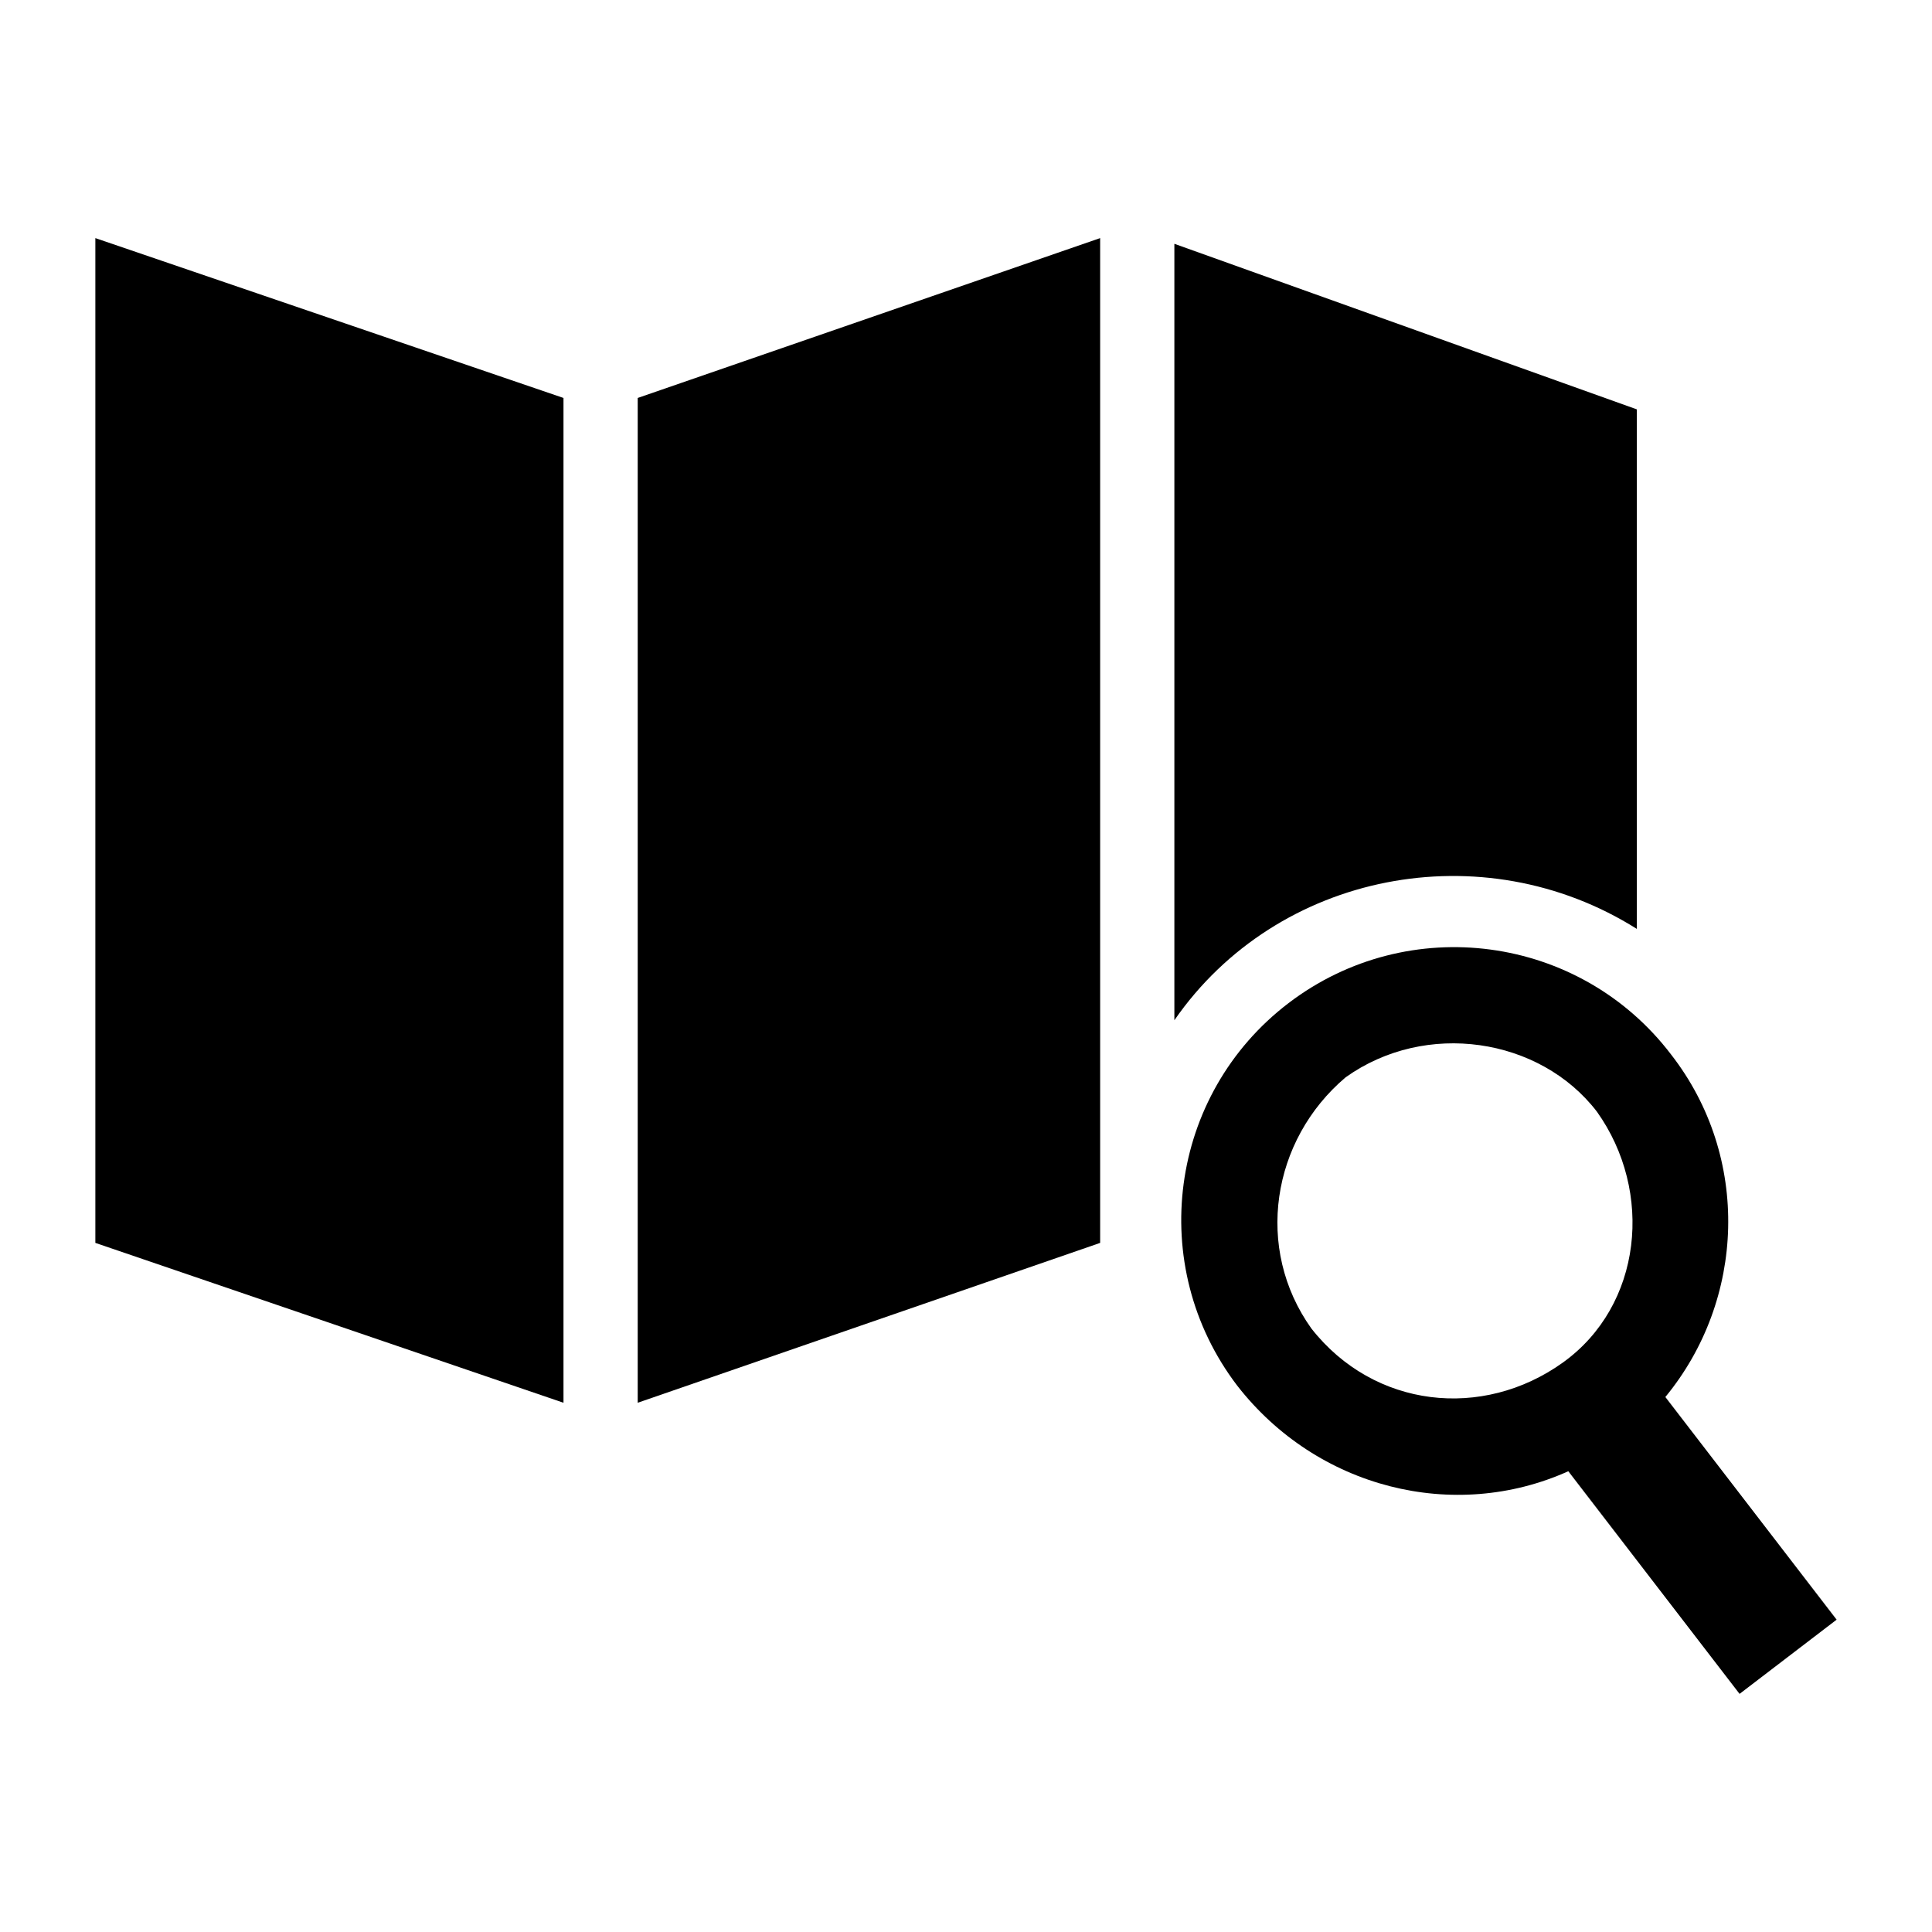 <?xml version="1.0" encoding="UTF-8"?>
<!-- The Best Svg Icon site in the world: iconSvg.co, Visit us! https://iconsvg.co -->
<svg fill="#000000" width="800px" height="800px" version="1.1" viewBox="144 144 512 512" xmlns="http://www.w3.org/2000/svg">
 <g fill-rule="evenodd">
  <path d="m169.27 207.1 124.06 42.363v266.28l-124.06-42.363z"/>
  <path d="m435.55 207.1-122.55 42.363v266.28l122.55-42.363z"/>
  <path d="m455.22 414.37v-205.76l122.55 43.875v137.68c-40.848-25.719-95.316-15.129-122.55 24.207z"/>
  <path d="m485.48 409.83c31.773-24.207 77.16-18.156 101.37 13.617 21.18 27.234 19.668 65.055-1.512 90.777l45.387 59.004-25.719 19.668-45.387-59.004c-30.258 13.617-66.57 4.539-87.75-22.695-24.207-31.773-18.156-77.16 13.617-101.37zm15.129 19.668c21.18-15.129 51.441-10.59 66.57 9.078 15.129 21.18 12.105 51.441-9.078 66.57-21.18 15.129-49.926 12.105-66.57-9.078-15.129-21.18-10.59-49.926 9.078-66.57z"/>
 </g>
</svg>